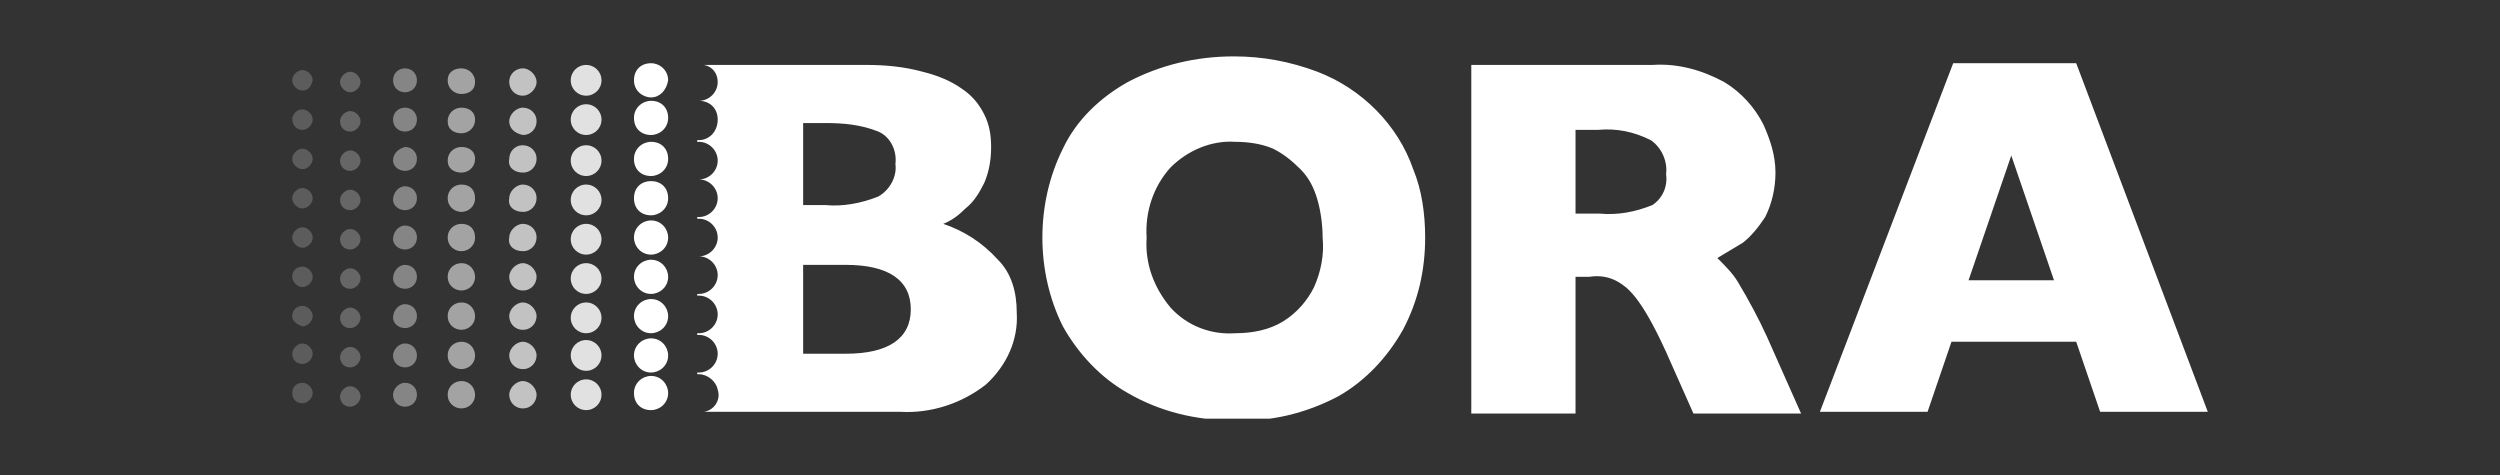 <?xml version="1.0" encoding="utf-8"?>
<!-- Generator: Adobe Illustrator 21.1.0, SVG Export Plug-In . SVG Version: 6.00 Build 0)  -->
<svg version="1.1" id="Ebene_1" xmlns="http://www.w3.org/2000/svg" xmlns:xlink="http://www.w3.org/1999/xlink" x="0px" y="0px"
	 viewBox="0 0 146.3 27.8" style="enable-background:new 0 0 146.3 27.8;" xml:space="preserve">
<rect x="0" y="0" width="146.3" height="27.8" fill="#333333" stroke="none"/>
<style type="text/css">
	.st0{clip-path:url(#SVGID_2_);}
	.st1{opacity:0.2;fill:#FFFFFF;enable-background:new    ;}
	.st2{opacity:0.25;fill:#FFFFFF;enable-background:new    ;}
	.st3{opacity:0.4;fill:#FFFFFF;enable-background:new    ;}
	.st4{opacity:0.55;fill:#FFFFFF;enable-background:new    ;}
	.st5{opacity:0.7;fill:#FFFFFF;enable-background:new    ;}
	.st6{opacity:0.85;fill:#FFFFFF;enable-background:new    ;}
	.st7{fill:#FFFFFF;}
</style>
<title>gitterle_tw_bora</title>
<g>
	<defs>
		<rect id="SVGID_1_" x="17.1" y="3.2" width="112.1" height="21.3"/>
	</defs>
	<clipPath id="SVGID_2_">
		<use xlink:href="#SVGID_1_"  style="overflow:visible;"/>
	</clipPath>
	<g class="st0">
		<path class="st1" d="M17.7,5.3c-0.3,0-0.6-0.3-0.6-0.6s0.3-0.6,0.6-0.6c0.3,0,0.6,0.3,0.6,0.6c0,0,0,0,0,0
			C18.2,5.1,18,5.3,17.7,5.3C17.7,5.3,17.7,5.3,17.7,5.3 M17.7,7.6c0.3,0,0.6-0.3,0.6-0.6c0-0.3-0.3-0.6-0.6-0.6
			c-0.3,0-0.5,0.2-0.6,0.5C17.1,7.4,17.4,7.6,17.7,7.6C17.7,7.6,17.7,7.6,17.7,7.6 M17.7,9.9c0.3,0,0.6-0.3,0.6-0.6
			c0-0.3-0.3-0.6-0.6-0.6c-0.3,0-0.6,0.3-0.6,0.6C17.1,9.6,17.4,9.9,17.7,9.9 M17.7,12.2c0.3,0,0.6-0.3,0.6-0.6
			c0-0.3-0.3-0.6-0.6-0.6c-0.3,0-0.6,0.3-0.6,0.6C17.1,11.9,17.4,12.2,17.7,12.2 M17.7,14.5c0.3,0,0.6-0.3,0.6-0.6s-0.3-0.6-0.6-0.6
			s-0.6,0.3-0.6,0.6S17.4,14.5,17.7,14.5L17.7,14.5 M17.7,16.8c0.3,0,0.6-0.3,0.6-0.6c0-0.3-0.3-0.6-0.6-0.6c-0.3,0-0.6,0.2-0.6,0.6
			C17.1,16.5,17.4,16.8,17.7,16.8 M17.7,19.1c0.3,0,0.6-0.3,0.6-0.6c0-0.3-0.3-0.6-0.6-0.6c-0.3,0-0.6,0.2-0.6,0.6
			C17.1,18.8,17.4,19,17.7,19.1 M17.7,21.3c0.3,0,0.6-0.3,0.6-0.6c0-0.3-0.3-0.6-0.6-0.6c-0.3,0-0.6,0.3-0.6,0.6
			C17.1,21.1,17.4,21.3,17.7,21.3 M17.7,23.6c0.3,0,0.6-0.3,0.6-0.6c0-0.3-0.3-0.6-0.6-0.6c-0.3,0-0.6,0.2-0.6,0.6
			C17.1,23.4,17.4,23.6,17.7,23.6C17.7,23.6,17.7,23.6,17.7,23.6"/>
		<path class="st2" d="M20.5,5.4c-0.3,0-0.6-0.3-0.6-0.6c0-0.3,0.3-0.6,0.6-0.6c0.3,0,0.6,0.3,0.6,0.6c0,0,0,0,0,0
			C21.1,5.1,20.8,5.4,20.5,5.4L20.5,5.4 M20.5,7.7c0.3,0,0.6-0.3,0.6-0.6s-0.3-0.6-0.6-0.6c-0.3,0-0.6,0.3-0.6,0.6
			S20.1,7.7,20.5,7.7L20.5,7.7 M20.5,10c0.3,0,0.6-0.3,0.6-0.6c0-0.3-0.3-0.6-0.6-0.6c-0.3,0-0.6,0.3-0.6,0.6
			C19.9,9.7,20.1,10,20.5,10L20.5,10 M20.5,12.3c0.3,0,0.6-0.3,0.6-0.6c0-0.3-0.3-0.6-0.6-0.6c-0.3,0-0.6,0.3-0.6,0.6l0,0
			C19.9,12,20.1,12.3,20.5,12.3 M20.5,14.6c0.3,0,0.6-0.3,0.6-0.6c0-0.3-0.3-0.6-0.6-0.6c-0.3,0-0.6,0.3-0.6,0.6l0,0
			C19.9,14.3,20.1,14.6,20.5,14.6 M20.5,16.9c0.3,0,0.6-0.3,0.6-0.6c0-0.3-0.3-0.6-0.6-0.6c-0.3,0-0.6,0.3-0.6,0.6l0,0
			C19.9,16.6,20.1,16.9,20.5,16.9 M20.5,19.2c0.3,0,0.6-0.3,0.6-0.6c0-0.3-0.3-0.6-0.6-0.6c-0.3,0-0.6,0.3-0.6,0.6l0,0
			C19.9,18.9,20.1,19.2,20.5,19.2 M20.5,21.5c0.3,0,0.6-0.3,0.6-0.6c0-0.3-0.3-0.6-0.6-0.6c-0.3,0-0.6,0.3-0.6,0.6l0,0
			C19.9,21.2,20.1,21.5,20.5,21.5 M20.5,23.8c0.3,0,0.6-0.3,0.6-0.6c0-0.3-0.3-0.6-0.6-0.6c-0.3,0-0.6,0.3-0.6,0.6l0,0
			C19.9,23.5,20.1,23.8,20.5,23.8"/>
		<path class="st3" d="M23.7,5.4c-0.4,0-0.7-0.3-0.7-0.7c0-0.4,0.3-0.7,0.7-0.7c0.4,0,0.7,0.3,0.7,0.7c0,0,0,0,0,0
			C24.4,5.1,24.1,5.4,23.7,5.4 M23.7,7.7c0.4,0,0.7-0.3,0.7-0.7c0-0.4-0.3-0.7-0.7-0.7c-0.4,0-0.7,0.3-0.7,0.7S23.3,7.7,23.7,7.7
			L23.7,7.7 M23.7,10c0.4,0,0.7-0.3,0.7-0.7c0-0.4-0.3-0.7-0.7-0.7C23.3,8.7,23,9,23,9.4C23,9.7,23.3,10,23.7,10L23.7,10 M23.7,12.3
			c0.4,0,0.7-0.3,0.7-0.7c0-0.4-0.3-0.7-0.7-0.7S23,11.3,23,11.7l0,0C23,12,23.3,12.3,23.7,12.3 M23.7,14.6c0.4,0,0.7-0.3,0.7-0.7
			c0-0.4-0.3-0.7-0.7-0.7S23,13.6,23,14l0,0C23,14.3,23.3,14.6,23.7,14.6 M23.7,16.9c0.4,0,0.7-0.3,0.7-0.7c0-0.4-0.3-0.7-0.7-0.7
			S23,15.9,23,16.3l0,0C23,16.6,23.3,16.9,23.7,16.9 M23.7,19.2c0.4,0,0.7-0.3,0.7-0.7c0-0.4-0.3-0.7-0.7-0.7S23,18.2,23,18.6l0,0
			C23,18.9,23.3,19.2,23.7,19.2 M23.7,21.5c0.4,0,0.7-0.3,0.7-0.7c0-0.4-0.3-0.7-0.7-0.7S23,20.5,23,20.8l0,0
			C23,21.2,23.3,21.5,23.7,21.5 M23.7,23.8c0.4,0,0.7-0.3,0.7-0.7c0-0.4-0.3-0.7-0.7-0.7S23,22.8,23,23.1l0,0
			C23,23.5,23.3,23.8,23.7,23.8"/>
		<path class="st4" d="M27,5.5c-0.4,0-0.8-0.3-0.8-0.8S26.6,4,27,4c0.4,0,0.8,0.3,0.8,0.8S27.4,5.5,27,5.5 M27,7.8
			c0.4,0,0.8-0.3,0.8-0.8S27.4,6.3,27,6.3c-0.4,0-0.8,0.3-0.8,0.8S26.6,7.8,27,7.8 M27,10.1c0.4,0,0.8-0.3,0.8-0.8S27.4,8.6,27,8.6
			c-0.4,0-0.8,0.3-0.8,0.8S26.6,10.1,27,10.1 M27,12.4c0.4,0,0.8-0.3,0.8-0.8s-0.3-0.8-0.8-0.8c-0.4,0-0.8,0.3-0.8,0.8
			S26.6,12.4,27,12.4 M27,14.7c0.4,0,0.8-0.3,0.8-0.8s-0.3-0.8-0.8-0.8c-0.4,0-0.8,0.3-0.8,0.8S26.6,14.7,27,14.7 M27,17
			c0.4,0,0.8-0.3,0.8-0.8c0-0.4-0.3-0.8-0.8-0.8c-0.4,0-0.8,0.3-0.8,0.8C26.2,16.7,26.6,17,27,17 M27,19.3c0.4,0,0.8-0.3,0.8-0.8
			c0-0.4-0.3-0.8-0.8-0.8c-0.4,0-0.8,0.3-0.8,0.8C26.2,19,26.6,19.3,27,19.3 M27,21.6c0.4,0,0.8-0.3,0.8-0.8c0-0.4-0.3-0.8-0.8-0.8
			c-0.4,0-0.8,0.3-0.8,0.8C26.2,21.3,26.6,21.6,27,21.6 M27,23.9c0.4,0,0.8-0.3,0.8-0.8c0-0.4-0.3-0.8-0.8-0.8
			c-0.4,0-0.8,0.3-0.8,0.8C26.2,23.6,26.6,23.9,27,23.9"/>
		<path class="st5" d="M30.6,5.6c-0.5,0-0.8-0.4-0.8-0.8c0-0.5,0.4-0.8,0.8-0.8s0.8,0.4,0.8,0.8c0,0,0,0,0,0
			C31.4,5.2,31,5.6,30.6,5.6L30.6,5.6 M30.6,7.9c0.5,0,0.8-0.4,0.8-0.8c0-0.5-0.4-0.8-0.8-0.8s-0.8,0.4-0.8,0.8
			C29.8,7.5,30.1,7.8,30.6,7.9 M30.6,10.1c0.5,0,0.8-0.4,0.8-0.8c0-0.5-0.4-0.8-0.8-0.8c-0.5,0-0.8,0.4-0.8,0.8
			C29.7,9.8,30.1,10.1,30.6,10.1L30.6,10.1 M30.6,12.4c0.5,0,0.8-0.4,0.8-0.8c0-0.5-0.4-0.8-0.8-0.8s-0.8,0.4-0.8,0.8
			C29.7,12.1,30.1,12.4,30.6,12.4L30.6,12.4 M30.6,14.7c0.5,0,0.8-0.4,0.8-0.8c0-0.5-0.4-0.8-0.8-0.8s-0.8,0.4-0.8,0.8
			C29.7,14.4,30.1,14.7,30.6,14.7L30.6,14.7 M30.6,17c0.5,0,0.8-0.4,0.8-0.8s-0.4-0.8-0.8-0.8s-0.8,0.4-0.8,0.8S30.1,17,30.6,17
			L30.6,17 M30.6,19.3c0.5,0,0.8-0.4,0.8-0.8s-0.4-0.8-0.8-0.8s-0.8,0.4-0.8,0.8S30.1,19.3,30.6,19.3L30.6,19.3 M30.6,21.6
			c0.5,0,0.8-0.4,0.8-0.8S31,20,30.6,20s-0.8,0.4-0.8,0.8S30.1,21.6,30.6,21.6L30.6,21.6 M30.6,23.9c0.5,0,0.8-0.4,0.8-0.8
			s-0.4-0.8-0.8-0.8s-0.8,0.4-0.8,0.8S30.1,23.9,30.6,23.9L30.6,23.9"/>
		<path class="st6" d="M34.3,5.6c-0.5,0-0.9-0.4-0.9-0.9s0.4-0.9,0.9-0.9c0.5,0,0.9,0.4,0.9,0.9S34.8,5.6,34.3,5.6L34.3,5.6
			 M34.3,7.9c0.5,0,0.9-0.4,0.9-0.9s-0.4-0.9-0.9-0.9c-0.5,0-0.9,0.4-0.9,0.9S33.8,7.9,34.3,7.9L34.3,7.9 M34.3,10.3
			c0.5,0,0.9-0.4,0.9-0.9s-0.4-0.9-0.9-0.9c-0.5,0-0.9,0.4-0.9,0.9c0,0,0,0,0,0C33.4,9.9,33.8,10.3,34.3,10.3L34.3,10.3 M34.3,12.6
			c0.5,0,0.9-0.4,0.9-0.9c0-0.5-0.4-0.9-0.9-0.9c-0.5,0-0.9,0.4-0.9,0.9S33.8,12.6,34.3,12.6L34.3,12.6 M34.3,14.9
			c0.5,0,0.9-0.4,0.9-0.9c0-0.5-0.4-0.9-0.9-0.9c-0.5,0-0.9,0.4-0.9,0.9S33.8,14.9,34.3,14.9L34.3,14.9 M34.3,17.2
			c0.5,0,0.9-0.4,0.9-0.9c0-0.5-0.4-0.9-0.9-0.9c-0.5,0-0.9,0.4-0.9,0.9S33.8,17.2,34.3,17.2L34.3,17.2 M34.3,19.5
			c0.5,0,0.9-0.4,0.9-0.9c0-0.5-0.4-0.9-0.9-0.9c-0.5,0-0.9,0.4-0.9,0.9S33.8,19.5,34.3,19.5L34.3,19.5 M34.3,21.7
			c0.5,0,0.9-0.4,0.9-0.9c0-0.5-0.4-0.9-0.9-0.9c-0.5,0-0.9,0.4-0.9,0.9S33.8,21.7,34.3,21.7L34.3,21.7 M34.3,24
			c0.5,0,0.9-0.4,0.9-0.9c0-0.5-0.4-0.9-0.9-0.9c-0.5,0-0.9,0.4-0.9,0.9S33.8,24,34.3,24L34.3,24"/>
		<path class="st7" d="M38.1,5.7c-0.5,0-1-0.4-1-1s0.4-1,1-1c0.5,0,1,0.4,1,1c0,0,0,0,0,0C39,5.3,38.6,5.7,38.1,5.7 M38.1,7.9
			c0.5,0,1-0.4,1-1s-0.4-1-1-1c-0.5,0-1,0.4-1,1S37.5,7.9,38.1,7.9L38.1,7.9 M38.1,10.3c0.5,0,1-0.4,1-1s-0.4-1-1-1
			c-0.5,0-1,0.4-1,1C37.1,9.9,37.5,10.3,38.1,10.3C38.1,10.3,38.1,10.3,38.1,10.3 M38.1,12.6c0.5,0,1-0.4,1-1s-0.4-1-1-1s-1,0.4-1,1
			S37.5,12.6,38.1,12.6L38.1,12.6 M38.1,14.9c0.5,0,1-0.4,1-1c0-0.5-0.4-1-1-1c-0.5,0-1,0.4-1,1c0,0,0,0,0,0
			C37.1,14.4,37.5,14.9,38.1,14.9 M38.1,17.2c0.5,0,1-0.4,1-1c0-0.5-0.4-1-1-1c-0.5,0-1,0.4-1,1C37.1,16.7,37.5,17.2,38.1,17.2
			 M38.1,19.5c0.5,0,1-0.4,1-1c0-0.5-0.4-1-1-1c-0.5,0-1,0.4-1,1C37.1,19,37.5,19.5,38.1,19.5C38.1,19.5,38.1,19.5,38.1,19.5
			 M38.1,21.8c0.5,0,1-0.4,1-1c0-0.5-0.4-1-1-1c-0.5,0-1,0.4-1,1c0,0,0,0,0,0C37.1,21.3,37.5,21.8,38.1,21.8
			C38.1,21.8,38.1,21.8,38.1,21.8 M38.1,24c0.5,0,1-0.4,1-1c0-0.5-0.4-1-1-1c-0.5,0-1,0.4-1,1C37.1,23.6,37.5,24,38.1,24
			C38.1,24,38.1,24,38.1,24 M59.5,18.3c0.1,1.6-0.6,3.1-1.8,4.2c-1.4,1.1-3.2,1.7-5,1.6H41.2c0.6-0.1,1-0.7,0.8-1.3
			c-0.1-0.5-0.6-0.9-1.1-0.9h-0.1v-0.1h0.1c0.6,0,1.1-0.5,1.1-1.1c0-0.6-0.5-1.1-1.1-1.1h-0.1v-0.1h0.1c0.6,0,1.1-0.5,1.1-1.1
			c0-0.6-0.5-1.1-1.1-1.1h-0.1v-0.1h0.1c0.6,0,1.1-0.5,1.1-1.1c0-0.6-0.5-1.1-1.1-1.1h-0.1V15h0.1c0.6,0,1.1-0.5,1.1-1.1
			s-0.5-1.1-1.1-1.1h-0.1v-0.1h0.1c0.6,0,1.1-0.5,1.1-1.1c0-0.6-0.5-1.1-1.1-1.1h-0.1v0h0.1c0.6,0,1.1-0.5,1.1-1.1s-0.5-1.1-1.1-1.1
			h-0.1V8.2h0.1C41.5,8.2,42,7.7,42,7s-0.5-1.1-1.1-1.1h-0.1V5.9h0.1c0.6,0,1.1-0.5,1.1-1.1c0-0.5-0.3-0.9-0.8-1h9.5
			c1.1,0,2.2,0.1,3.3,0.4c0.8,0.2,1.6,0.5,2.3,1c0.6,0.4,1,0.9,1.3,1.5c0.3,0.6,0.4,1.2,0.4,1.9c0,0.7-0.1,1.4-0.4,2.1
			c-0.3,0.6-0.6,1.1-1.1,1.5c-0.4,0.4-0.8,0.7-1.3,0.9c1.2,0.4,2.3,1.1,3.2,2.1C59.2,16,59.5,17.1,59.5,18.3 M47,12h1.3
			c1,0.1,2.1-0.1,3.1-0.5c0.7-0.4,1.1-1.2,1-1.9c0.1-0.8-0.3-1.6-1-1.9c-1-0.4-2-0.5-3.1-0.5H47V12z M53.3,18.1
			c0-1.7-1.3-2.6-3.8-2.6H47v5.2h2.5C52,20.7,53.3,19.8,53.3,18.1 M83.4,13.9c0,1.9-0.4,3.7-1.3,5.4c-0.9,1.6-2.2,3-3.8,3.9
			c-1.9,1-4,1.5-6.1,1.4C70,24.6,67.9,24.1,66,23c-1.6-0.9-2.9-2.3-3.8-3.9c-0.8-1.6-1.2-3.4-1.2-5.2c0-1.8,0.4-3.6,1.2-5.2
			c0.8-1.7,2.2-3,3.8-3.9c1.9-1,4-1.5,6.2-1.5c1.7,0,3.3,0.3,4.9,0.9c2.6,1,4.7,3.1,5.6,5.7C83.2,11.1,83.4,12.5,83.4,13.9
			 M77.4,13.9c0-0.7-0.1-1.5-0.3-2.2c-0.2-0.7-0.5-1.3-1-1.8c-0.5-0.5-1-0.9-1.6-1.2c-0.7-0.3-1.5-0.4-2.2-0.4
			c-1.4-0.1-2.8,0.5-3.8,1.5c-1,1.1-1.5,2.6-1.4,4.1c-0.1,1.5,0.4,2.9,1.4,4.1c1,1.1,2.4,1.6,3.8,1.5c1,0,2-0.2,2.8-0.7
			c0.8-0.5,1.4-1.2,1.8-2C77.3,15.9,77.5,14.9,77.4,13.9 M103.4,19.7c-0.5-1.1-1.1-2.2-1.7-3.2c-0.3-0.5-0.7-0.9-1.2-1.4
			c0,0,1-0.6,1.5-0.9c0.5-0.4,0.9-0.9,1.3-1.5c0.4-0.8,0.6-1.7,0.6-2.6c0-1-0.3-1.9-0.7-2.8c-0.5-1-1.3-1.9-2.3-2.5
			c-1.3-0.7-2.7-1.1-4.2-1H86.1v20.4h6.1v-8H93c0.6-0.1,1.2,0,1.7,0.3c0.5,0.3,1.3,0.8,2.8,4.1l1.6,3.6h6.3L103.4,19.7z M96.7,12
			c-1,0.4-2,0.6-3.1,0.5h-1.4V7.6h1.3c1.1-0.1,2.1,0.1,3.1,0.6c0.6,0.4,1,1.2,0.9,2C97.6,10.9,97.3,11.6,96.7,12 M129.2,24.1h-6.3
			l-1.4-4.1h-7.3l-1.4,4.1h-6.3l7.8-20.4h7.2L129.2,24.1z M120.2,16.4l-2.5-7.3l-2.5,7.3H120.2z"/>
	</g>
</g>
</svg>
